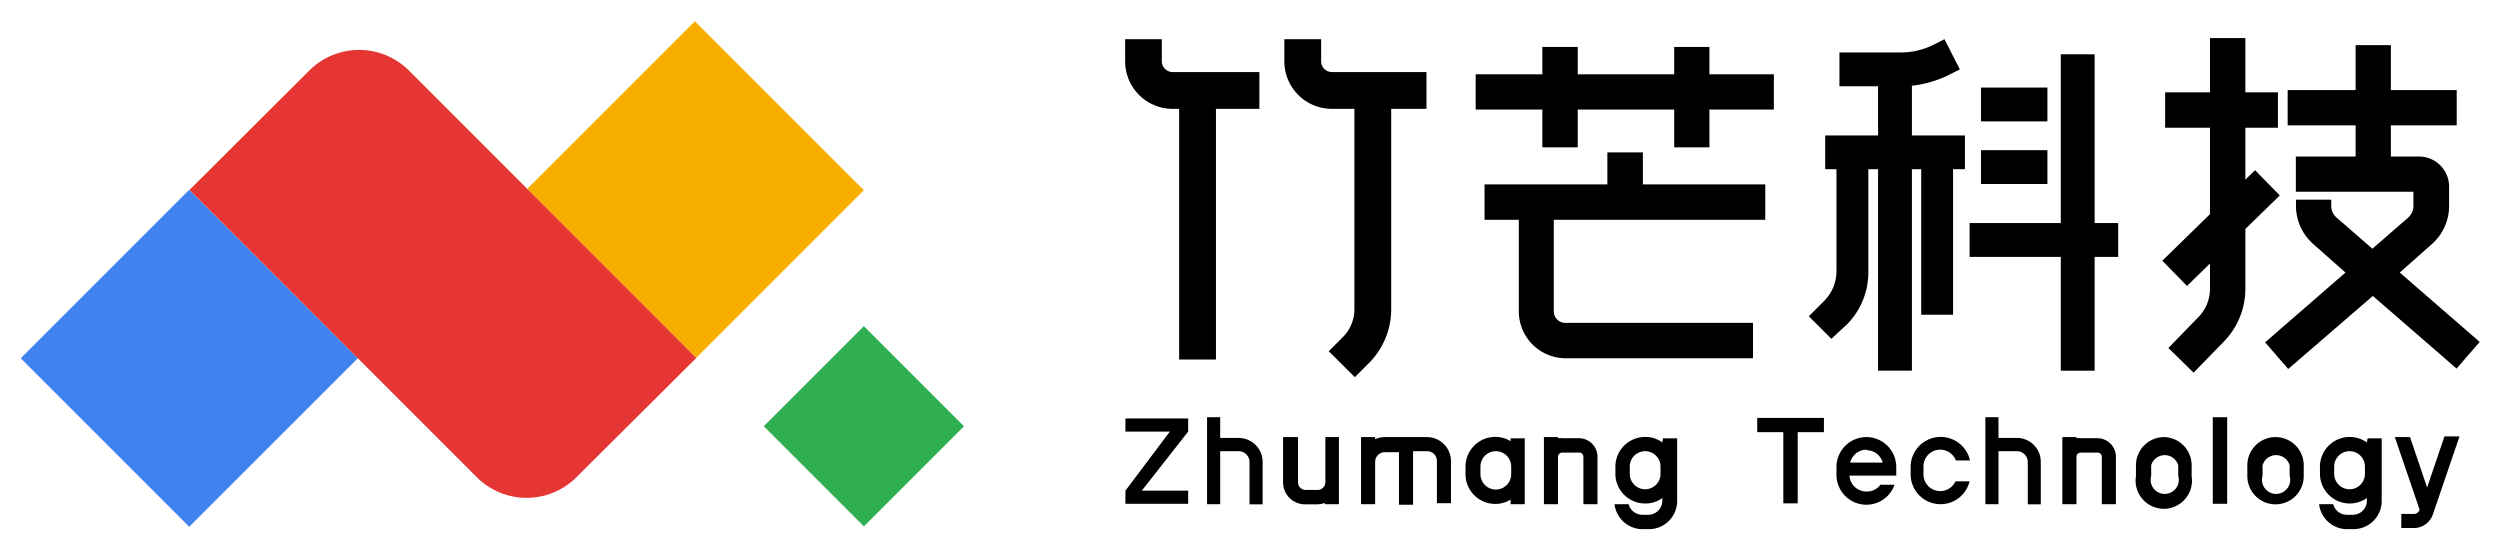 <svg id="图层_1" data-name="图层 1" xmlns="http://www.w3.org/2000/svg" viewBox="0 0 177.31 39"><defs><style>.cls-1{fill:#4282f0;}.cls-2{fill:#f8ae00;}.cls-3{fill:#e63634;}.cls-4{fill:#2faf4d;}</style></defs><polygon class="cls-1" points="13.42 13.46 13.42 13.46 1.47 25.41 13.42 37.36 25.38 25.41 25.38 25.41 13.42 13.46"/><rect class="cls-2" x="40.92" y="4.97" width="16.82" height="16.95" transform="translate(4.94 38.82) rotate(-45)"/><path class="cls-3" d="M29,5,49.38,25.39l-8.53,8.49a5,5,0,0,1-7,0L13.44,13.47,21.94,5A5,5,0,0,1,29,5Z"/><rect class="cls-4" x="56.25" y="25.21" width="10.04" height="10.04" transform="translate(-3.43 52.18) rotate(-45)"/><path d="M83.17,7.72h.46V25.5h2.61V7.72h3.08V5.11H83.17a.77.77,0,0,1-.77-.77V2.78H79.8V4.34A3.37,3.37,0,0,0,83.17,7.72Z"/><path d="M98.67,21.91V7.72h2.5V5.11H94.46a.76.76,0,0,1-.76-.77V2.78H91.09V4.34a3.37,3.37,0,0,0,3.37,3.38h1.6V21.91a2.8,2.8,0,0,1-.82,2l-1,1,1.85,1.84,1-1A5.4,5.4,0,0,0,98.67,21.91Z"/><polygon points="109.39 10.45 111.9 10.45 111.9 7.77 118.74 7.77 118.74 10.45 121.24 10.45 121.24 7.77 125.81 7.77 125.81 5.27 121.24 5.27 121.24 3.33 118.74 3.33 118.74 5.27 111.9 5.27 111.9 3.33 109.39 3.33 109.39 5.27 104.66 5.27 104.66 7.77 109.39 7.77 109.39 10.45"/><path d="M110.2,22.08V15.59h15V13.08h-8.68V10.81H114v2.27h-8.71v2.51h2.43v6.49A3.33,3.33,0,0,0,111,25.41h13.33V22.9H111A.82.82,0,0,1,110.2,22.08Z"/><rect x="140.5" y="6.21" width="4.71" height="2.4"/><rect x="140.5" y="10.65" width="4.71" height="2.4"/><polygon points="148.56 3.85 146.16 3.85 146.16 15.82 139.69 15.82 139.69 18.22 146.16 18.22 146.16 26.29 148.56 26.29 148.56 18.22 150.23 18.22 150.23 15.82 148.56 15.82 148.56 3.85"/><path d="M132.51,19.22V12h.69V26.29h2.4V12h.66V22.32h2.26V12h.84V9.61H135.6V6.08a7.77,7.77,0,0,0,2.67-.79l.73-.37-1.09-2.14-.73.37a5.15,5.15,0,0,1-2.37.57h-4.35v2.4h2.74V9.61h-3.75V12h.8v7.21a3,3,0,0,1-.88,2.14l-1.08,1.08,1.6,1.6L131,23A5.26,5.26,0,0,0,132.51,19.22Z"/><path d="M161.69,13.86l-1.75-1.79-.69.67V9.06h2.31V6.55h-2.31V2.7h-2.51V6.55h-3.18V9.06h3.18v6.13l-3.38,3.3,1.75,1.79,1.63-1.59v1.8a2.86,2.86,0,0,1-.82,2l-2.13,2.19,1.79,1.75,2.13-2.19a5.35,5.35,0,0,0,1.54-3.76V16.24Z"/><path d="M167.07,11.1h-4.24v2.5h8.34v1a1.12,1.12,0,0,1-.38.84l-2.53,2.2-2.53-2.2a1.1,1.1,0,0,1-.39-.84v-.44h-2.5v.44a3.62,3.62,0,0,0,1.25,2.73l2.26,2-5.7,4.95,1.64,1.89,6-5.18,5.94,5.15,1.64-1.89-5.67-4.92,2.26-2a3.61,3.61,0,0,0,1.24-2.73V13.24a2.14,2.14,0,0,0-2.13-2.14h-2V8.89h4.67V6.39h-4.67V3.2h-2.5V6.39h-4.82v2.5h4.82Z"/><polygon points="79.82 30.61 82.97 30.61 79.82 34.8 79.82 35.73 84.27 35.73 84.27 34.8 80.98 34.8 84.27 30.61 84.27 29.68 79.82 29.68 79.82 30.61"/><path d="M87.85,31.06H86.54V29.59h-.93v6.17h.93V32h1.31a.77.77,0,0,1,.77.77v3h.93v-3A1.7,1.7,0,0,0,87.85,31.06Z"/><path d="M143.05,31.06h-1.31V29.59h-.93v6.17h.93V32h1.31a.78.78,0,0,1,.77.77v3h.92v-3A1.69,1.69,0,0,0,143.05,31.06Z"/><path d="M94,31.09v3.12a.55.55,0,0,1-.55.54h-.85a.54.54,0,0,1-.54-.54V31H91v3.21a1.56,1.56,0,0,0,1.56,1.56h.85a1.68,1.68,0,0,0,.55-.1v.09h1V31H94Z"/><path d="M112,31.08h-1.2a1,1,0,0,0-.3,0V31h-1v4.76h1V32.4a.3.3,0,0,1,.3-.3H112a.29.29,0,0,1,.3.3v3.36h1V32.4A1.32,1.32,0,0,0,112,31.08Z"/><path d="M101.22,31h-3a1.74,1.74,0,0,0-.69.15V31h-1v4.76h1v-3a.69.69,0,0,1,.69-.69h1v3.73h1V32h1a.69.69,0,0,1,.69.69v3h1v-3A1.71,1.71,0,0,0,101.22,31Z"/><path d="M107.14,31.29a2.11,2.11,0,0,0-3.2,1.8v.54a2.11,2.11,0,0,0,2.11,2.11,2,2,0,0,0,1.09-.31v.33h1V31.09h-1Zm-1.09,3.43A1.09,1.09,0,0,1,105,33.63v-.54a1.09,1.09,0,1,1,2.18,0v.54A1.09,1.09,0,0,1,106.05,34.72Z"/><path d="M148.77,31.08h-1.19a1.06,1.06,0,0,0-.31,0V31h-1v4.76h1V32.4a.3.3,0,0,1,.31-.3h1.19a.29.29,0,0,1,.3.3v3.36h1V32.4A1.32,1.32,0,0,0,148.77,31.08Z"/><polygon points="124.63 30.65 126.48 30.65 126.48 35.7 127.5 35.7 127.5 30.65 129.36 30.65 129.36 29.64 124.63 29.64 124.63 30.65"/><path d="M132.38,31a2.12,2.12,0,0,0-2.13,2.12v.54a2.12,2.12,0,0,0,4.12.72h-1a1.19,1.19,0,0,1-1,.48,1.2,1.2,0,0,1-1.2-1.13h3.32v-.61A2.12,2.12,0,0,0,132.38,31Zm0,.93a1.19,1.19,0,0,1,1.15.88h-2.31A1.21,1.21,0,0,1,132.38,31.89Z"/><path d="M153.49,31a2,2,0,0,0-2,2v.77a2,2,0,1,0,3.95,0V33A2,2,0,0,0,153.49,31Zm1,2.75a1,1,0,1,1-1.92,0V33a1,1,0,0,1,1.92,0Z"/><path d="M161.39,31a2,2,0,0,0-2,2v.77a2,2,0,0,0,4,0V33A2,2,0,0,0,161.39,31Zm1,2.75a1,1,0,1,1-1.92,0V33a1,1,0,0,1,1.92,0Z"/><path d="M137.6,31.89a1.19,1.19,0,0,1,1.12.77h1a2.13,2.13,0,0,0-4.21.42v.54a2.12,2.12,0,0,0,4.18.52h-1a1.19,1.19,0,0,1-2.27-.52v-.54A1.19,1.19,0,0,1,137.6,31.89Z"/><rect x="156.94" y="29.59" width="1.02" height="6.14"/><path d="M117.9,31.38a2,2,0,0,0-1.22-.39,2.11,2.11,0,0,0-2.11,2.1v.52a2.11,2.11,0,0,0,2.11,2.1,2,2,0,0,0,1.22-.39v.19a1,1,0,0,1-1,1h-.44a1,1,0,0,1-.95-.75h-1a2,2,0,0,0,2,1.77h.44a2,2,0,0,0,2-2V31.09h-1Zm-.13,2.23a1.09,1.09,0,0,1-2.18,0v-.52a1.09,1.09,0,1,1,2.18,0Z"/><path d="M167.87,31.38a2.11,2.11,0,0,0-3.33,1.71v.52a2.11,2.11,0,0,0,3.33,1.71v.19a1,1,0,0,1-1,1h-.44a1,1,0,0,1-.95-.75h-1a2,2,0,0,0,2,1.77h.44a2,2,0,0,0,2-2V31.09h-1Zm-.14,2.23a1.09,1.09,0,1,1-2.18,0v-.52a1.09,1.09,0,1,1,2.18,0Z"/><path d="M172.14,34.58,170.93,31h-1.08l1.75,5.12v.05a.42.42,0,0,1-.4.28h-.89v1h.89a1.43,1.43,0,0,0,1.36-1l1.88-5.5h-1.07Z"/></svg>